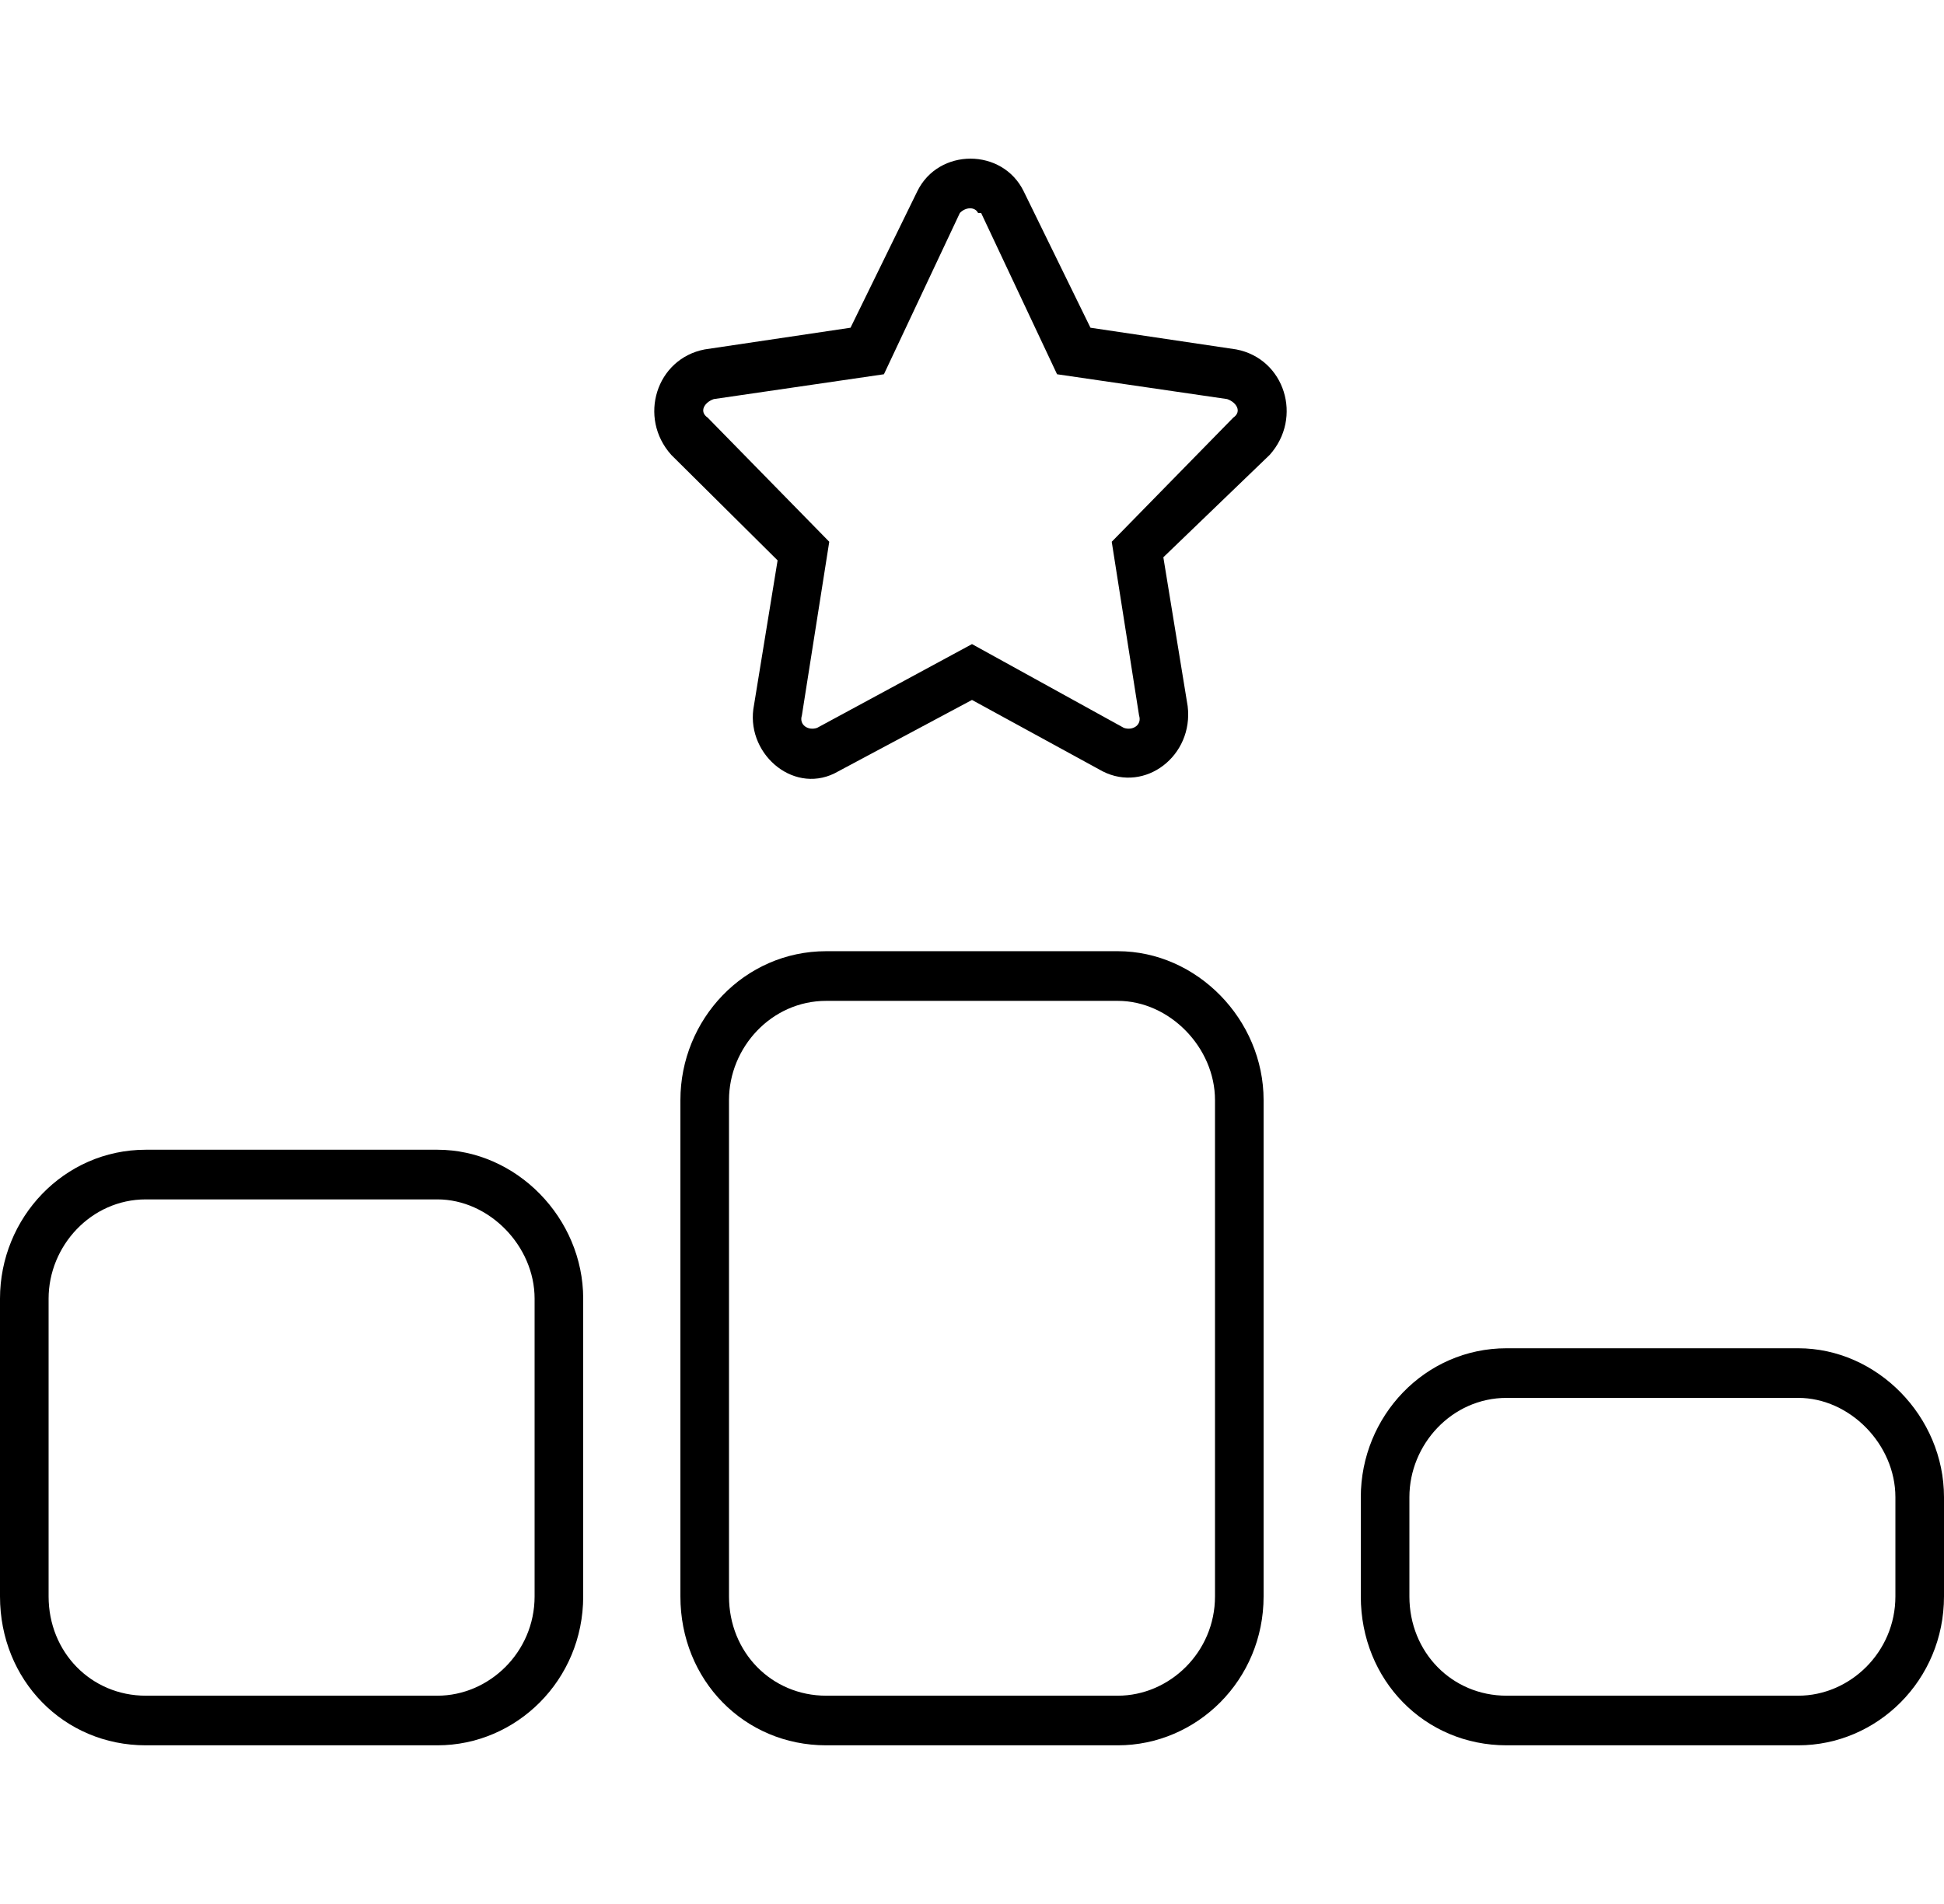 <svg width="49" height="48" viewBox="0 0 49 48" fill="none" xmlns="http://www.w3.org/2000/svg">
<path d="M23.122 4.821C23.658 3.726 25.266 3.726 25.802 4.821L27.486 8.262L31.161 8.809C32.386 9.044 32.845 10.53 32.003 11.468L29.323 14.049L29.936 17.802C30.089 19.054 28.864 19.992 27.792 19.445L24.5 17.646L21.131 19.445C20.059 20.07 18.834 19.054 18.988 17.881L19.6 14.127L16.92 11.468C16.078 10.53 16.538 9.044 17.762 8.809L21.438 8.262L23.122 4.821ZM22.28 9.435L17.992 10.061C17.762 10.139 17.609 10.373 17.839 10.53L20.902 13.658L20.212 18.037C20.136 18.272 20.366 18.428 20.595 18.35L24.5 16.238L28.328 18.35C28.558 18.428 28.788 18.272 28.711 18.037L28.022 13.658L31.084 10.53C31.314 10.373 31.161 10.139 30.931 10.061L26.644 9.435L24.73 5.369H24.653C24.577 5.212 24.347 5.212 24.194 5.369L22.28 9.435ZM17.15 27.734C17.15 25.701 18.758 23.98 20.825 23.98H28.175C30.166 23.98 31.85 25.701 31.85 27.734V40.246C31.85 42.358 30.166 44 28.175 44H20.825C18.758 44 17.15 42.358 17.15 40.246V27.734ZM18.375 27.734V40.246C18.375 41.654 19.447 42.749 20.825 42.749H28.175C29.477 42.749 30.625 41.654 30.625 40.246V27.734C30.625 26.405 29.477 25.232 28.175 25.232H20.825C19.447 25.232 18.375 26.405 18.375 27.734ZM0 32.739C0 30.706 1.608 28.985 3.675 28.985H11.025C13.016 28.985 14.7 30.706 14.7 32.739V40.246C14.7 42.358 13.016 44 11.025 44H3.675C1.608 44 0 42.358 0 40.246V32.739ZM1.225 32.739V40.246C1.225 41.654 2.297 42.749 3.675 42.749H11.025C12.327 42.749 13.475 41.654 13.475 40.246V32.739C13.475 31.41 12.327 30.237 11.025 30.237H3.675C2.297 30.237 1.225 31.41 1.225 32.739ZM45.325 33.99C47.316 33.99 49 35.711 49 37.744V40.246C49 42.358 47.316 44 45.325 44H37.975C35.908 44 34.3 42.358 34.3 40.246V37.744C34.3 35.711 35.908 33.99 37.975 33.99H45.325ZM45.325 35.241H37.975C36.597 35.241 35.525 36.414 35.525 37.744V40.246C35.525 41.654 36.597 42.749 37.975 42.749H45.325C46.627 42.749 47.775 41.654 47.775 40.246V37.744C47.775 36.414 46.627 35.241 45.325 35.241Z" fill="black"></path>
</svg>
